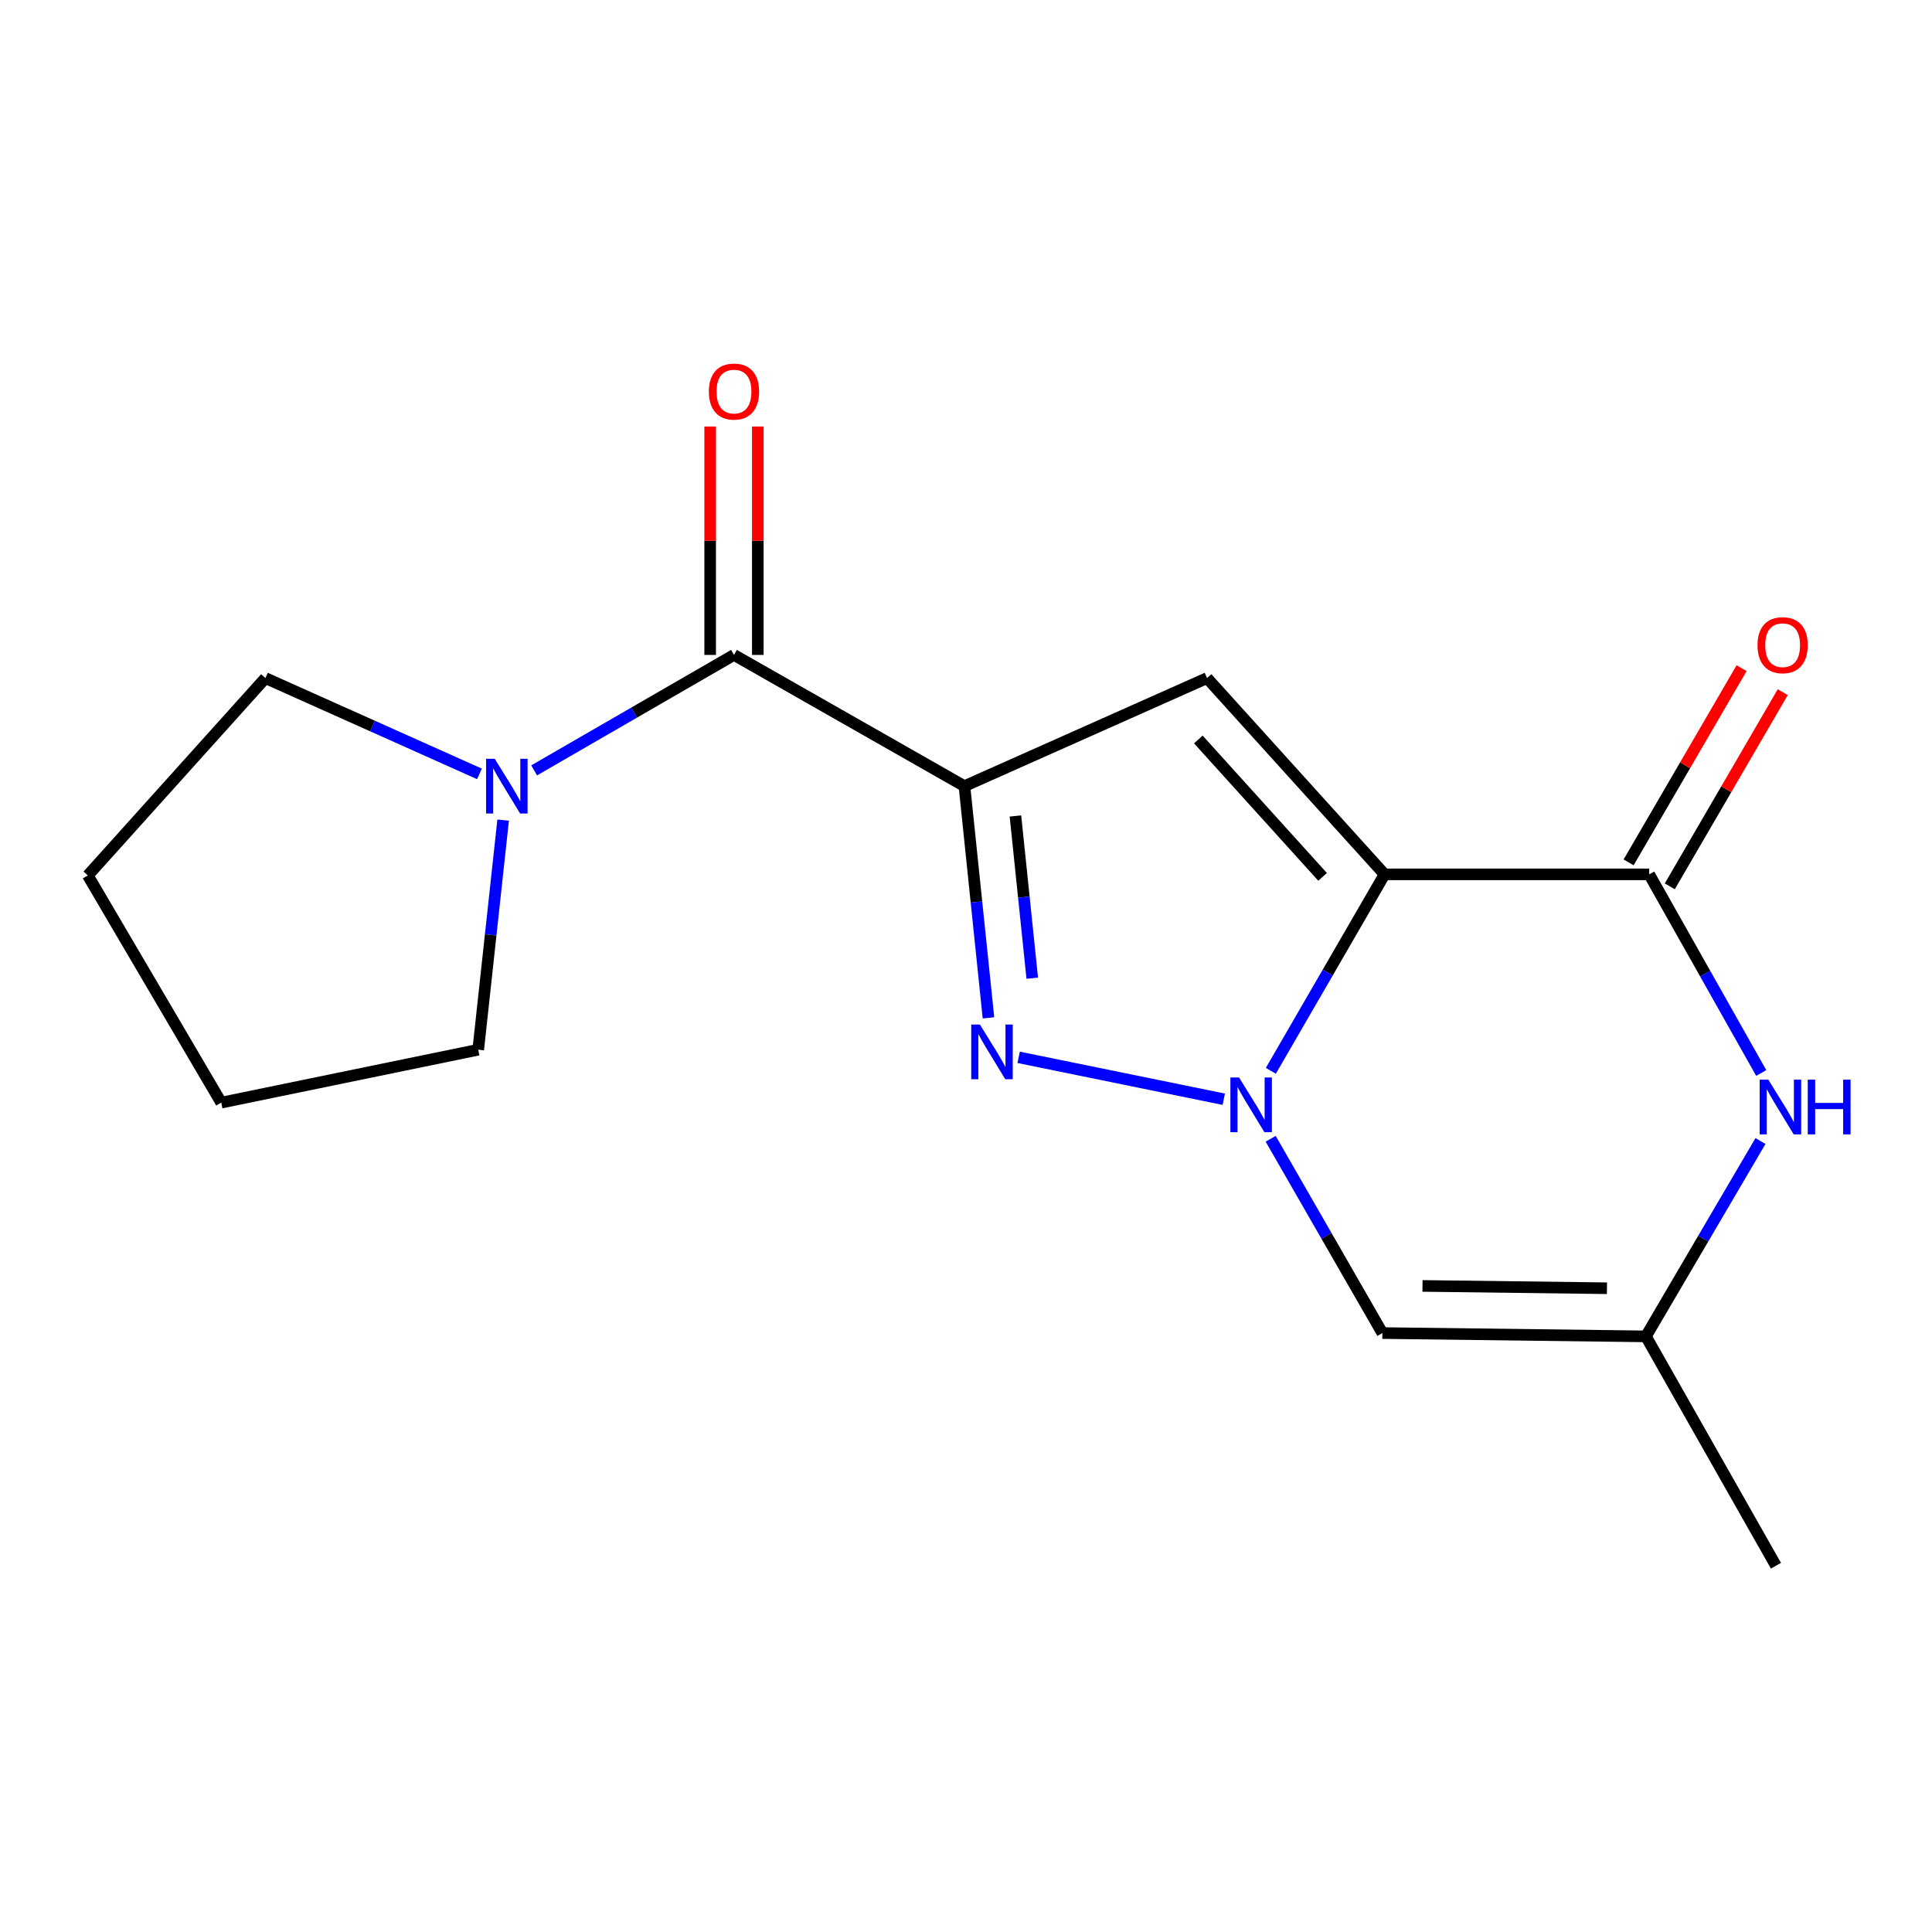 <?xml version='1.0' encoding='iso-8859-1'?>
<svg version='1.1' baseProfile='full'
              xmlns='http://www.w3.org/2000/svg'
                      xmlns:rdkit='http://www.rdkit.org/xml'
                      xmlns:xlink='http://www.w3.org/1999/xlink'
                  xml:space='preserve'
width='1000px' height='1000px' viewBox='0 0 1000 1000'>
<!-- END OF HEADER -->
<rect style='opacity:1.0;fill:#FFFFFF;stroke:none' width='1000' height='1000' x='0' y='0'> </rect>
<path class='bond-0' d='M 716.652,452.572 L 687.218,503.412' style='fill:none;fill-rule:evenodd;stroke:#000000;stroke-width:6px;stroke-linecap:butt;stroke-linejoin:miter;stroke-opacity:1' />
<path class='bond-0' d='M 687.218,503.412 L 657.784,554.251' style='fill:none;fill-rule:evenodd;stroke:#0000FF;stroke-width:6px;stroke-linecap:butt;stroke-linejoin:miter;stroke-opacity:1' />
<path class='bond-3' d='M 716.652,452.572 L 624.767,350.974' style='fill:none;fill-rule:evenodd;stroke:#000000;stroke-width:6px;stroke-linecap:butt;stroke-linejoin:miter;stroke-opacity:1' />
<path class='bond-3' d='M 684.58,453.874 L 620.26,382.755' style='fill:none;fill-rule:evenodd;stroke:#000000;stroke-width:6px;stroke-linecap:butt;stroke-linejoin:miter;stroke-opacity:1' />
<path class='bond-4' d='M 716.652,452.572 L 853.623,452.572' style='fill:none;fill-rule:evenodd;stroke:#000000;stroke-width:6px;stroke-linecap:butt;stroke-linejoin:miter;stroke-opacity:1' />
<path class='bond-2' d='M 633.428,568.964 L 527.257,547.277' style='fill:none;fill-rule:evenodd;stroke:#0000FF;stroke-width:6px;stroke-linecap:butt;stroke-linejoin:miter;stroke-opacity:1' />
<path class='bond-6' d='M 657.691,589.424 L 686.603,639.707' style='fill:none;fill-rule:evenodd;stroke:#0000FF;stroke-width:6px;stroke-linecap:butt;stroke-linejoin:miter;stroke-opacity:1' />
<path class='bond-6' d='M 686.603,639.707 L 715.515,689.991' style='fill:none;fill-rule:evenodd;stroke:#000000;stroke-width:6px;stroke-linecap:butt;stroke-linejoin:miter;stroke-opacity:1' />
<path class='bond-1' d='M 499.194,406.911 L 624.767,350.974' style='fill:none;fill-rule:evenodd;stroke:#000000;stroke-width:6px;stroke-linecap:butt;stroke-linejoin:miter;stroke-opacity:1' />
<path class='bond-5' d='M 499.194,406.911 L 379.909,338.987' style='fill:none;fill-rule:evenodd;stroke:#000000;stroke-width:6px;stroke-linecap:butt;stroke-linejoin:miter;stroke-opacity:1' />
<path class='bond-17' d='M 499.194,406.911 L 505.411,466.876' style='fill:none;fill-rule:evenodd;stroke:#000000;stroke-width:6px;stroke-linecap:butt;stroke-linejoin:miter;stroke-opacity:1' />
<path class='bond-17' d='M 505.411,466.876 L 511.629,526.84' style='fill:none;fill-rule:evenodd;stroke:#0000FF;stroke-width:6px;stroke-linecap:butt;stroke-linejoin:miter;stroke-opacity:1' />
<path class='bond-17' d='M 525.587,422.357 L 529.94,464.332' style='fill:none;fill-rule:evenodd;stroke:#000000;stroke-width:6px;stroke-linecap:butt;stroke-linejoin:miter;stroke-opacity:1' />
<path class='bond-17' d='M 529.94,464.332 L 534.292,506.308' style='fill:none;fill-rule:evenodd;stroke:#0000FF;stroke-width:6px;stroke-linecap:butt;stroke-linejoin:miter;stroke-opacity:1' />
<path class='bond-7' d='M 853.623,452.572 L 882.617,503.975' style='fill:none;fill-rule:evenodd;stroke:#000000;stroke-width:6px;stroke-linecap:butt;stroke-linejoin:miter;stroke-opacity:1' />
<path class='bond-7' d='M 882.617,503.975 L 911.61,555.378' style='fill:none;fill-rule:evenodd;stroke:#0000FF;stroke-width:6px;stroke-linecap:butt;stroke-linejoin:miter;stroke-opacity:1' />
<path class='bond-10' d='M 864.281,458.773 L 893.519,408.515' style='fill:none;fill-rule:evenodd;stroke:#000000;stroke-width:6px;stroke-linecap:butt;stroke-linejoin:miter;stroke-opacity:1' />
<path class='bond-10' d='M 893.519,408.515 L 922.757,358.257' style='fill:none;fill-rule:evenodd;stroke:#FF0000;stroke-width:6px;stroke-linecap:butt;stroke-linejoin:miter;stroke-opacity:1' />
<path class='bond-10' d='M 842.965,446.372 L 872.204,396.114' style='fill:none;fill-rule:evenodd;stroke:#000000;stroke-width:6px;stroke-linecap:butt;stroke-linejoin:miter;stroke-opacity:1' />
<path class='bond-10' d='M 872.204,396.114 L 901.442,345.856' style='fill:none;fill-rule:evenodd;stroke:#FF0000;stroke-width:6px;stroke-linecap:butt;stroke-linejoin:miter;stroke-opacity:1' />
<path class='bond-9' d='M 379.909,338.987 L 328.19,368.866' style='fill:none;fill-rule:evenodd;stroke:#000000;stroke-width:6px;stroke-linecap:butt;stroke-linejoin:miter;stroke-opacity:1' />
<path class='bond-9' d='M 328.19,368.866 L 276.472,398.745' style='fill:none;fill-rule:evenodd;stroke:#0000FF;stroke-width:6px;stroke-linecap:butt;stroke-linejoin:miter;stroke-opacity:1' />
<path class='bond-11' d='M 392.239,338.987 L 392.239,279.874' style='fill:none;fill-rule:evenodd;stroke:#000000;stroke-width:6px;stroke-linecap:butt;stroke-linejoin:miter;stroke-opacity:1' />
<path class='bond-11' d='M 392.239,279.874 L 392.239,220.761' style='fill:none;fill-rule:evenodd;stroke:#FF0000;stroke-width:6px;stroke-linecap:butt;stroke-linejoin:miter;stroke-opacity:1' />
<path class='bond-11' d='M 367.579,338.987 L 367.579,279.874' style='fill:none;fill-rule:evenodd;stroke:#000000;stroke-width:6px;stroke-linecap:butt;stroke-linejoin:miter;stroke-opacity:1' />
<path class='bond-11' d='M 367.579,279.874 L 367.579,220.761' style='fill:none;fill-rule:evenodd;stroke:#FF0000;stroke-width:6px;stroke-linecap:butt;stroke-linejoin:miter;stroke-opacity:1' />
<path class='bond-18' d='M 715.515,689.991 L 851.911,691.704' style='fill:none;fill-rule:evenodd;stroke:#000000;stroke-width:6px;stroke-linecap:butt;stroke-linejoin:miter;stroke-opacity:1' />
<path class='bond-18' d='M 736.284,665.59 L 831.761,666.789' style='fill:none;fill-rule:evenodd;stroke:#000000;stroke-width:6px;stroke-linecap:butt;stroke-linejoin:miter;stroke-opacity:1' />
<path class='bond-8' d='M 911.222,590.595 L 881.566,641.149' style='fill:none;fill-rule:evenodd;stroke:#0000FF;stroke-width:6px;stroke-linecap:butt;stroke-linejoin:miter;stroke-opacity:1' />
<path class='bond-8' d='M 881.566,641.149 L 851.911,691.704' style='fill:none;fill-rule:evenodd;stroke:#000000;stroke-width:6px;stroke-linecap:butt;stroke-linejoin:miter;stroke-opacity:1' />
<path class='bond-14' d='M 851.911,691.704 L 919.232,810.427' style='fill:none;fill-rule:evenodd;stroke:#000000;stroke-width:6px;stroke-linecap:butt;stroke-linejoin:miter;stroke-opacity:1' />
<path class='bond-12' d='M 260.427,424.501 L 253.977,483.918' style='fill:none;fill-rule:evenodd;stroke:#0000FF;stroke-width:6px;stroke-linecap:butt;stroke-linejoin:miter;stroke-opacity:1' />
<path class='bond-12' d='M 253.977,483.918 L 247.527,543.334' style='fill:none;fill-rule:evenodd;stroke:#000000;stroke-width:6px;stroke-linecap:butt;stroke-linejoin:miter;stroke-opacity:1' />
<path class='bond-13' d='M 248.174,400.571 L 192.778,375.773' style='fill:none;fill-rule:evenodd;stroke:#0000FF;stroke-width:6px;stroke-linecap:butt;stroke-linejoin:miter;stroke-opacity:1' />
<path class='bond-13' d='M 192.778,375.773 L 137.381,350.974' style='fill:none;fill-rule:evenodd;stroke:#000000;stroke-width:6px;stroke-linecap:butt;stroke-linejoin:miter;stroke-opacity:1' />
<path class='bond-16' d='M 247.527,543.334 L 114.516,570.72' style='fill:none;fill-rule:evenodd;stroke:#000000;stroke-width:6px;stroke-linecap:butt;stroke-linejoin:miter;stroke-opacity:1' />
<path class='bond-15' d='M 137.381,350.974 L 45.455,453.134' style='fill:none;fill-rule:evenodd;stroke:#000000;stroke-width:6px;stroke-linecap:butt;stroke-linejoin:miter;stroke-opacity:1' />
<path class='bond-19' d='M 45.455,453.134 L 114.516,570.72' style='fill:none;fill-rule:evenodd;stroke:#000000;stroke-width:6px;stroke-linecap:butt;stroke-linejoin:miter;stroke-opacity:1' />
<path  class='atom-1' d='M 641.331 557.697
L 650.611 572.697
Q 651.531 574.177, 653.011 576.857
Q 654.491 579.537, 654.571 579.697
L 654.571 557.697
L 658.331 557.697
L 658.331 586.017
L 654.451 586.017
L 644.491 569.617
Q 643.331 567.697, 642.091 565.497
Q 640.891 563.297, 640.531 562.617
L 640.531 586.017
L 636.851 586.017
L 636.851 557.697
L 641.331 557.697
' fill='#0000FF'/>
<path  class='atom-3' d='M 507.195 530.297
L 516.475 545.297
Q 517.395 546.777, 518.875 549.457
Q 520.355 552.137, 520.435 552.297
L 520.435 530.297
L 524.195 530.297
L 524.195 558.617
L 520.315 558.617
L 510.355 542.217
Q 509.195 540.297, 507.955 538.097
Q 506.755 535.897, 506.395 535.217
L 506.395 558.617
L 502.715 558.617
L 502.715 530.297
L 507.195 530.297
' fill='#0000FF'/>
<path  class='atom-8' d='M 915.287 558.834
L 924.567 573.834
Q 925.487 575.314, 926.967 577.994
Q 928.447 580.674, 928.527 580.834
L 928.527 558.834
L 932.287 558.834
L 932.287 587.154
L 928.407 587.154
L 918.447 570.754
Q 917.287 568.834, 916.047 566.634
Q 914.847 564.434, 914.487 563.754
L 914.487 587.154
L 910.807 587.154
L 910.807 558.834
L 915.287 558.834
' fill='#0000FF'/>
<path  class='atom-8' d='M 935.687 558.834
L 939.527 558.834
L 939.527 570.874
L 954.007 570.874
L 954.007 558.834
L 957.847 558.834
L 957.847 587.154
L 954.007 587.154
L 954.007 574.074
L 939.527 574.074
L 939.527 587.154
L 935.687 587.154
L 935.687 558.834
' fill='#0000FF'/>
<path  class='atom-10' d='M 256.077 392.751
L 265.357 407.751
Q 266.277 409.231, 267.757 411.911
Q 269.237 414.591, 269.317 414.751
L 269.317 392.751
L 273.077 392.751
L 273.077 421.071
L 269.197 421.071
L 259.237 404.671
Q 258.077 402.751, 256.837 400.551
Q 255.637 398.351, 255.277 397.671
L 255.277 421.071
L 251.597 421.071
L 251.597 392.751
L 256.077 392.751
' fill='#0000FF'/>
<path  class='atom-11' d='M 909.684 333.943
Q 909.684 327.143, 913.044 323.343
Q 916.404 319.543, 922.684 319.543
Q 928.964 319.543, 932.324 323.343
Q 935.684 327.143, 935.684 333.943
Q 935.684 340.823, 932.284 344.743
Q 928.884 348.623, 922.684 348.623
Q 916.444 348.623, 913.044 344.743
Q 909.684 340.863, 909.684 333.943
M 922.684 345.423
Q 927.004 345.423, 929.324 342.543
Q 931.684 339.623, 931.684 333.943
Q 931.684 328.383, 929.324 325.583
Q 927.004 322.743, 922.684 322.743
Q 918.364 322.743, 916.004 325.543
Q 913.684 328.343, 913.684 333.943
Q 913.684 339.663, 916.004 342.543
Q 918.364 345.423, 922.684 345.423
' fill='#FF0000'/>
<path  class='atom-12' d='M 366.909 202.671
Q 366.909 195.871, 370.269 192.071
Q 373.629 188.271, 379.909 188.271
Q 386.189 188.271, 389.549 192.071
Q 392.909 195.871, 392.909 202.671
Q 392.909 209.551, 389.509 213.471
Q 386.109 217.351, 379.909 217.351
Q 373.669 217.351, 370.269 213.471
Q 366.909 209.591, 366.909 202.671
M 379.909 214.151
Q 384.229 214.151, 386.549 211.271
Q 388.909 208.351, 388.909 202.671
Q 388.909 197.111, 386.549 194.311
Q 384.229 191.471, 379.909 191.471
Q 375.589 191.471, 373.229 194.271
Q 370.909 197.071, 370.909 202.671
Q 370.909 208.391, 373.229 211.271
Q 375.589 214.151, 379.909 214.151
' fill='#FF0000'/>
</svg>
